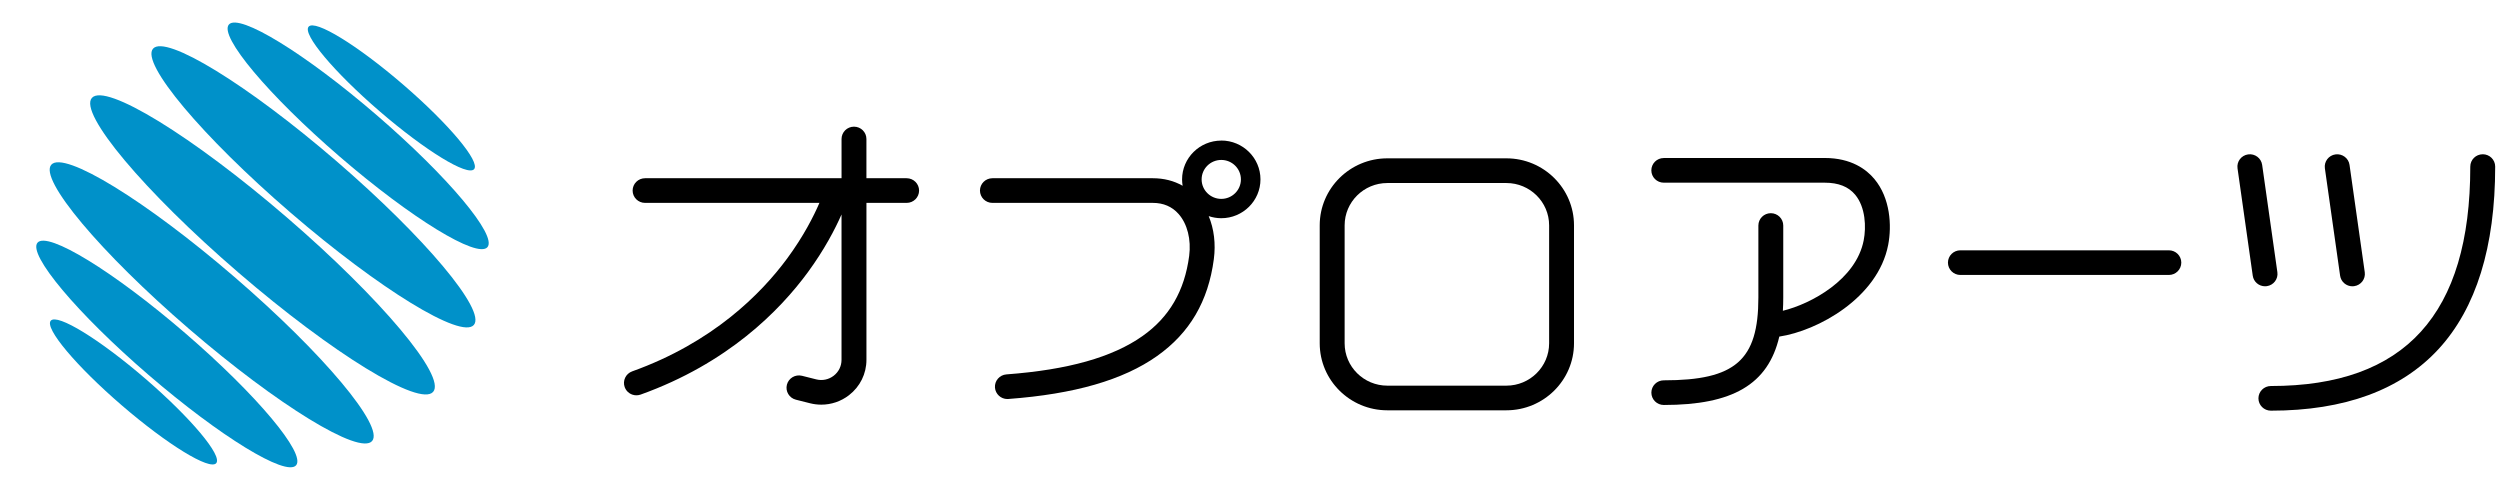 <svg width="123" height="24" viewBox="0 0 123 24" fill="none" xmlns="http://www.w3.org/2000/svg">
<path d="M44.606 8.769H42.628V6.838C42.628 6.503 42.354 6.232 42.016 6.232C41.678 6.232 41.404 6.503 41.404 6.838V8.769H31.737C31.399 8.769 31.125 9.041 31.125 9.376C31.125 9.711 31.399 9.982 31.737 9.982H40.316C40.037 10.63 39.536 11.623 38.727 12.72C37.435 14.469 35.065 16.851 31.103 18.271C30.785 18.385 30.621 18.734 30.736 19.049C30.826 19.296 31.061 19.449 31.311 19.449C31.38 19.449 31.45 19.438 31.52 19.413C35.797 17.88 38.355 15.292 39.749 13.391C40.57 12.27 41.093 11.257 41.403 10.552V17.705C41.403 18.013 41.263 18.298 41.017 18.487C40.772 18.676 40.458 18.741 40.158 18.665L39.459 18.489C39.131 18.407 38.798 18.603 38.715 18.928C38.633 19.252 38.83 19.583 39.158 19.665L39.857 19.841C40.04 19.887 40.225 19.909 40.409 19.909C40.896 19.909 41.373 19.75 41.77 19.444C42.315 19.023 42.629 18.39 42.629 17.704V9.982H44.607C44.945 9.982 45.219 9.711 45.219 9.376C45.219 9.041 44.945 8.769 44.607 8.769H44.606Z" fill="black"/>
<path d="M122.15 7.59C121.812 7.59 121.538 7.861 121.538 8.196C121.538 15.461 118.329 18.992 111.727 18.992C111.389 18.992 111.115 19.264 111.115 19.599C111.115 19.933 111.389 20.205 111.727 20.205C115.35 20.205 118.125 19.185 119.977 17.174C121.826 15.165 122.763 12.144 122.763 8.195C122.763 7.86 122.489 7.589 122.151 7.589L122.15 7.59Z" fill="black"/>
<path d="M74.114 7.79H68.256C66.422 7.79 64.93 9.269 64.93 11.086V16.89C64.93 18.709 66.422 20.187 68.256 20.187H74.114C75.948 20.187 77.441 18.708 77.441 16.89V11.086C77.441 9.268 75.948 7.79 74.114 7.79ZM76.217 16.892C76.217 18.04 75.274 18.974 74.115 18.974H68.257C67.098 18.974 66.156 18.04 66.156 16.892V11.087C66.156 9.939 67.098 9.005 68.257 9.005H74.115C75.274 9.005 76.217 9.939 76.217 11.087V16.892Z" fill="black"/>
<path d="M89.775 7.775H81.858C81.52 7.775 81.246 8.047 81.246 8.382C81.246 8.716 81.52 8.988 81.858 8.988H89.775C90.451 8.988 90.942 9.182 91.275 9.581C91.786 10.195 91.821 11.172 91.694 11.823C91.319 13.758 89.104 14.951 87.717 15.29C87.73 15.081 87.736 14.863 87.736 14.637V11.096C87.736 10.761 87.462 10.489 87.124 10.489C86.786 10.489 86.512 10.761 86.512 11.096V14.637C86.512 17.722 85.381 18.712 81.859 18.712C81.521 18.712 81.247 18.983 81.247 19.318C81.247 19.653 81.521 19.925 81.859 19.925C85.231 19.925 86.99 18.924 87.542 16.56C89.417 16.28 92.391 14.667 92.898 12.051C93.083 11.098 93.003 9.745 92.22 8.807C91.827 8.335 91.084 7.773 89.776 7.773L89.775 7.775Z" fill="black"/>
<path d="M106.708 12.315H96.451C96.113 12.315 95.839 12.586 95.839 12.921C95.839 13.256 96.113 13.528 96.451 13.528H106.708C107.046 13.528 107.32 13.256 107.32 12.921C107.32 12.586 107.046 12.315 106.708 12.315Z" fill="black"/>
<path d="M111.526 14.079C111.861 14.033 112.094 13.726 112.047 13.394L111.298 8.112C111.251 7.78 110.94 7.549 110.607 7.596C110.272 7.643 110.039 7.949 110.086 8.281L110.835 13.563C110.878 13.867 111.14 14.085 111.44 14.085C111.469 14.085 111.498 14.083 111.526 14.079Z" fill="black"/>
<path d="M115.133 13.563C115.176 13.867 115.439 14.086 115.739 14.086C115.767 14.086 115.796 14.084 115.825 14.079C116.159 14.033 116.393 13.726 116.346 13.394L115.597 8.112C115.55 7.781 115.24 7.55 114.905 7.596C114.57 7.643 114.337 7.95 114.384 8.281L115.133 13.563Z" fill="black"/>
<path d="M60.087 6.917C59.023 6.917 58.158 7.774 58.158 8.827C58.158 8.934 58.169 9.038 58.186 9.14C57.755 8.895 57.26 8.769 56.721 8.769H48.826C48.488 8.769 48.214 9.041 48.214 9.375C48.214 9.71 48.488 9.982 48.826 9.982H56.721C57.24 9.982 57.666 10.165 57.987 10.528C58.418 11.015 58.613 11.788 58.507 12.593C58.28 14.313 57.532 15.601 56.218 16.529C54.737 17.578 52.545 18.195 49.517 18.42C49.18 18.445 48.927 18.736 48.952 19.07C48.977 19.389 49.245 19.632 49.562 19.632C49.578 19.632 49.594 19.632 49.608 19.63C52.865 19.388 55.259 18.697 56.929 17.516C58.534 16.381 59.448 14.822 59.721 12.749C59.82 11.991 59.729 11.26 59.468 10.633C59.663 10.698 59.869 10.736 60.086 10.736C61.15 10.736 62.015 9.878 62.015 8.825C62.015 7.772 61.15 6.914 60.086 6.914L60.087 6.917ZM60.087 9.785C59.554 9.785 59.12 9.356 59.12 8.827C59.12 8.298 59.553 7.869 60.087 7.869C60.62 7.869 61.053 8.298 61.053 8.827C61.053 9.356 60.62 9.785 60.087 9.785Z" fill="black"/>
<path d="M21.31 19.28C21.968 18.53 18.742 14.685 14.106 10.691C9.47 6.697 5.179 4.067 4.521 4.817C3.864 5.566 7.089 9.412 11.725 13.406C16.361 17.4 20.653 20.03 21.31 19.28Z" fill="#0091C9"/>
<path d="M23.312 15.989C23.93 15.285 20.898 11.67 16.54 7.916C12.182 4.161 8.148 1.689 7.53 2.394C6.912 3.099 9.944 6.714 14.302 10.468C18.66 14.222 22.694 16.694 23.312 15.989Z" fill="#0091C9"/>
<path d="M23.981 12.162C24.479 11.594 22.035 8.681 18.523 5.656C15.011 2.63 11.76 0.638 11.262 1.206C10.764 1.773 13.208 4.686 16.72 7.712C20.232 10.738 23.483 12.73 23.981 12.162Z" fill="#0091C9"/>
<path d="M23.325 8.323C23.643 7.96 22.079 6.096 19.832 4.16C17.584 2.223 15.504 0.948 15.185 1.312C14.866 1.675 16.43 3.539 18.677 5.475C20.925 7.412 23.006 8.687 23.325 8.323Z" fill="#0091C9"/>
<path d="M10.637 22.79C10.956 22.426 9.392 20.562 7.145 18.626C4.897 16.689 2.817 15.414 2.498 15.778C2.179 16.141 3.743 18.006 5.99 19.942C8.238 21.878 10.319 23.153 10.637 22.79Z" fill="#0091C9"/>
<path d="M14.567 22.894C15.065 22.326 12.621 19.413 9.109 16.388C5.597 13.362 2.346 11.37 1.848 11.938C1.35 12.505 3.794 15.418 7.306 18.444C10.818 21.47 14.069 23.462 14.567 22.894Z" fill="#0091C9"/>
<path d="M18.306 21.7C18.924 20.995 15.892 17.38 11.534 13.626C7.176 9.871 3.142 7.399 2.524 8.104C1.906 8.809 4.938 12.424 9.296 16.178C13.654 19.932 17.688 22.404 18.306 21.7Z" fill="#0091C9"/>
</svg>
